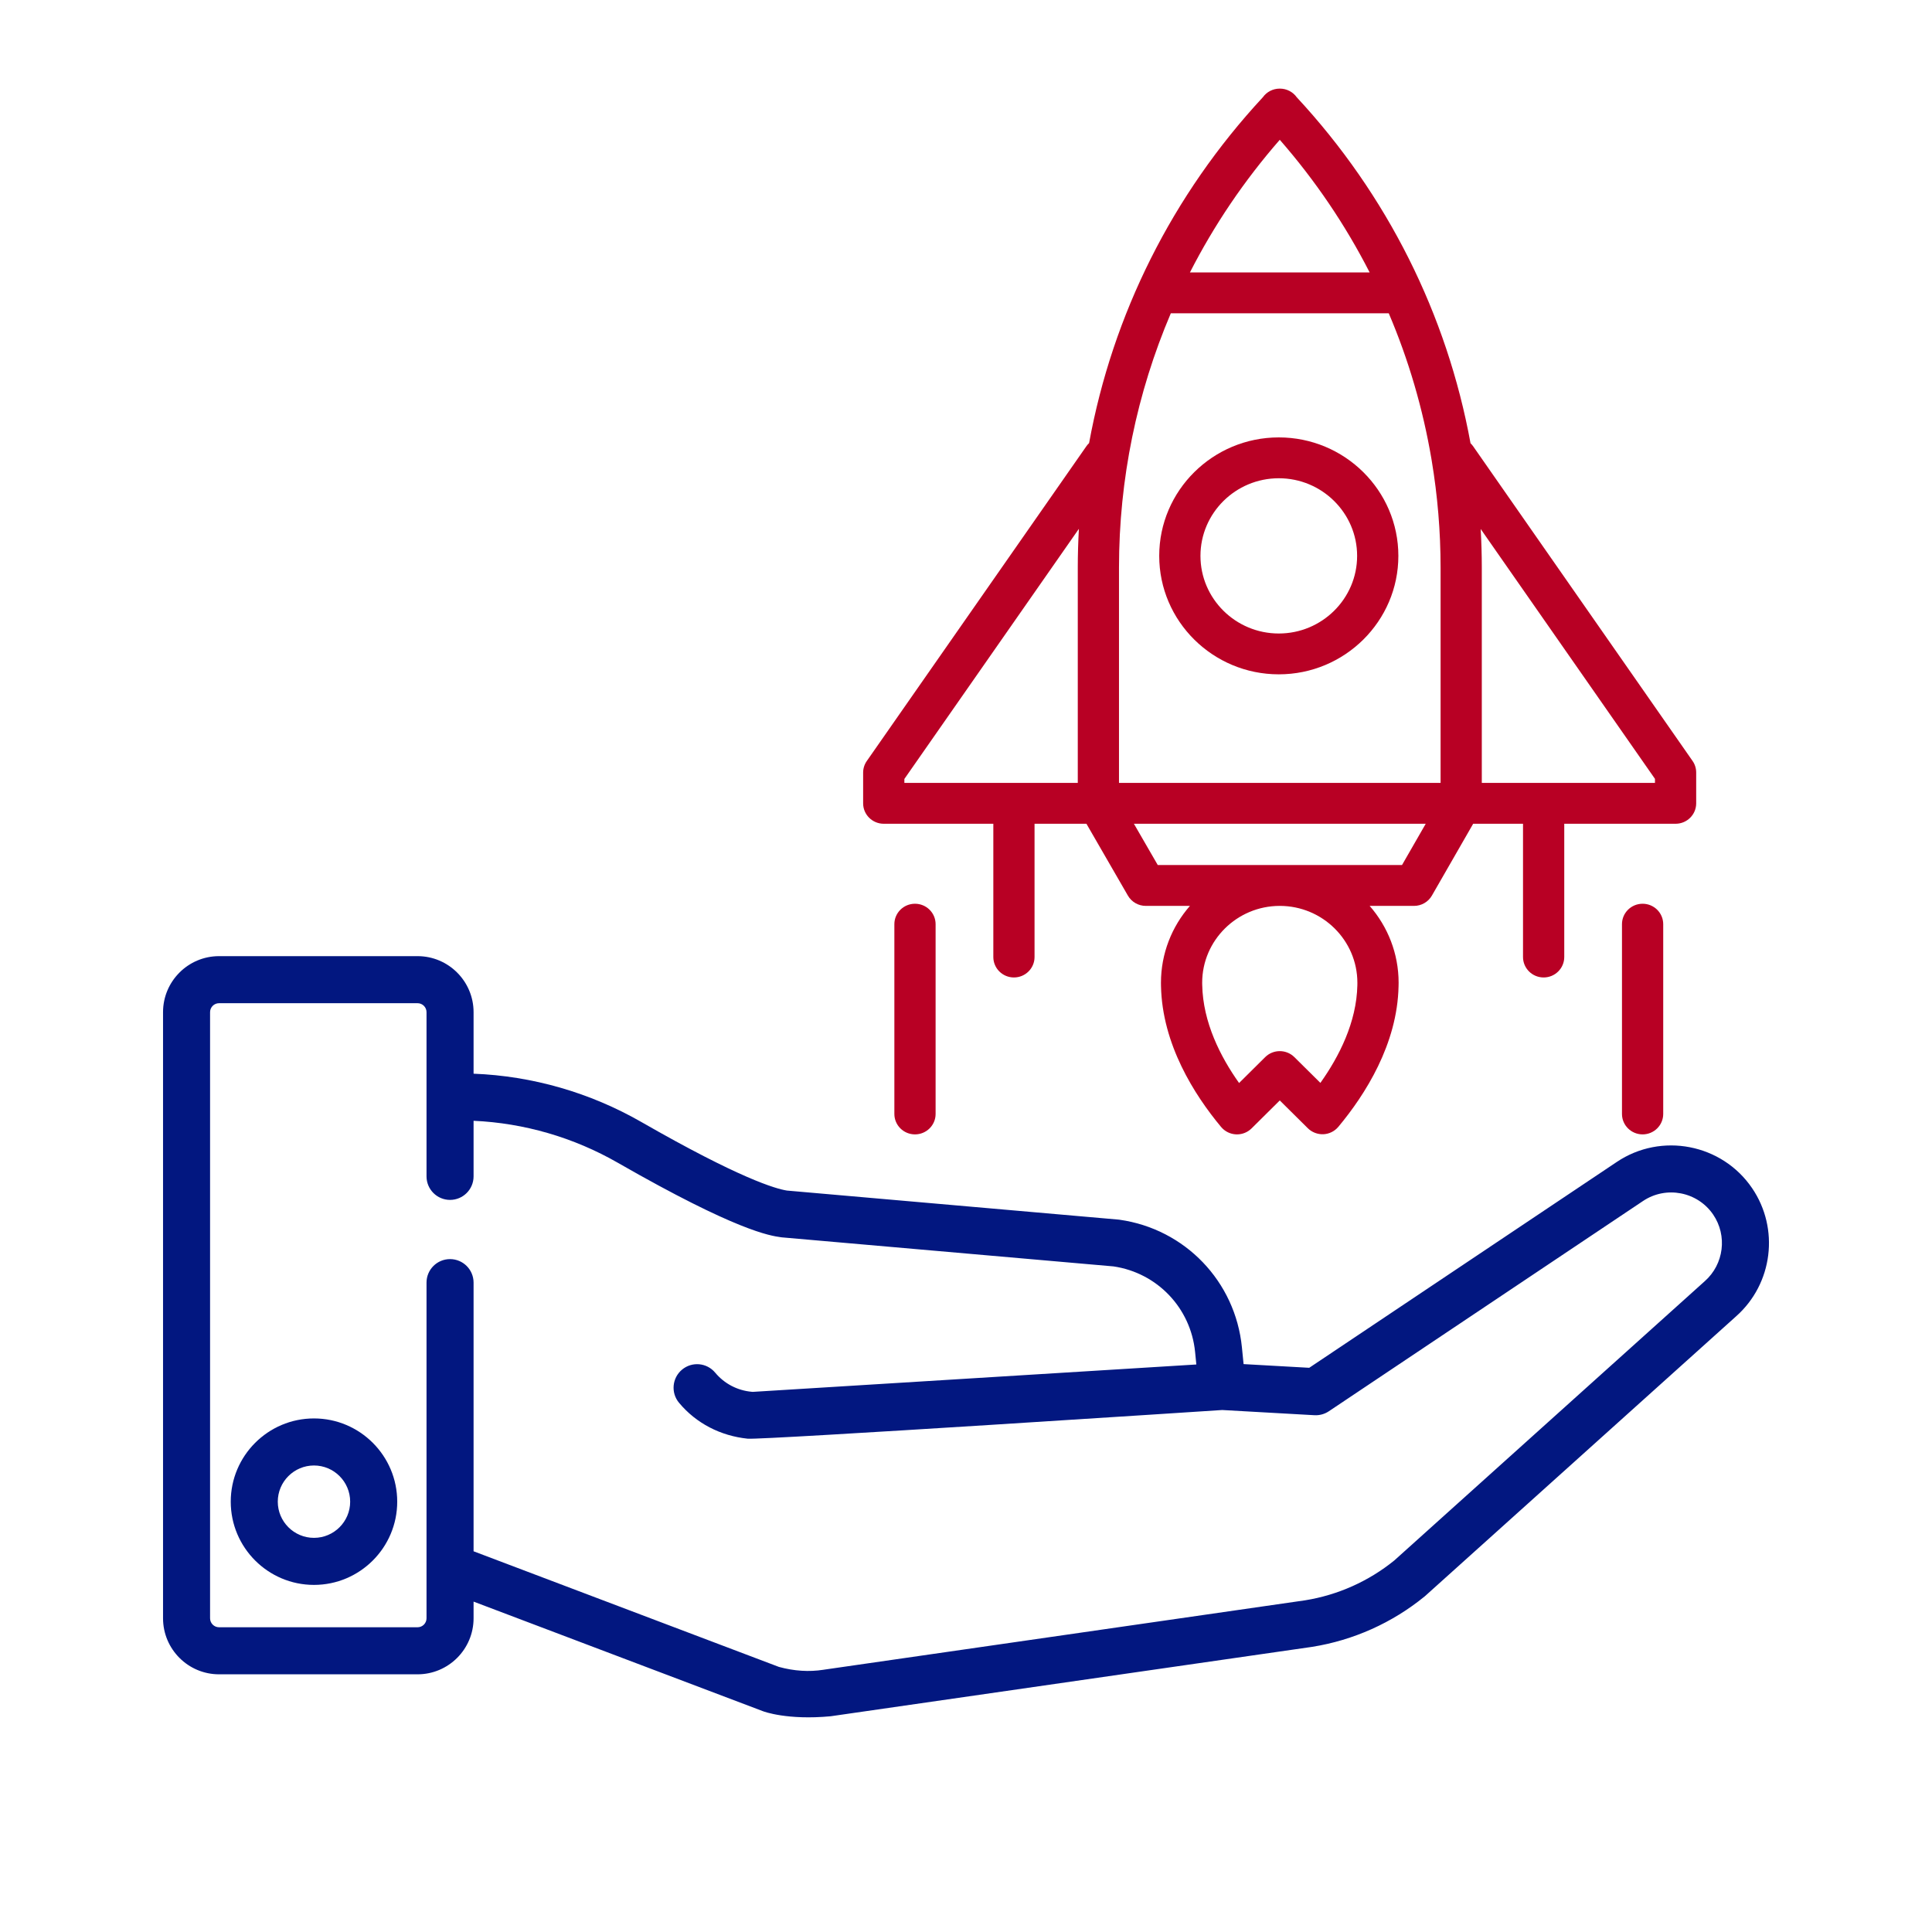 <?xml version="1.0" encoding="UTF-8"?> <svg xmlns="http://www.w3.org/2000/svg" width="90" height="90" viewBox="0 0 90 90" fill="none"> <path d="M14.626 66.076C12.488 66.076 10.749 67.816 10.749 69.954C10.749 72.092 12.488 73.831 14.626 73.831C16.764 73.831 18.504 72.092 18.504 69.954C18.504 67.816 16.765 66.076 14.626 66.076ZM14.626 71.639C13.697 71.639 12.94 70.883 12.94 69.954C12.94 69.024 13.697 68.268 14.626 68.268C15.556 68.268 16.312 69.024 16.312 69.954C16.312 70.883 15.556 71.639 14.626 71.639Z" fill="#021780"></path> <path d="M81.619 55.348C80.215 53.284 77.387 52.737 75.315 54.129L60.989 63.717L57.931 63.545L57.853 62.762C57.548 59.695 55.204 57.252 52.153 56.82C52.133 56.817 52.114 56.815 52.095 56.813L36.658 55.461C36.136 55.379 34.464 54.899 29.871 52.264C27.483 50.895 24.793 50.122 22.061 50.017V47.151C22.061 45.712 20.89 44.541 19.452 44.541H10.204C8.765 44.541 7.595 45.712 7.595 47.151V75.386C7.595 76.825 8.765 77.996 10.204 77.996H19.452C20.89 77.996 22.061 76.825 22.061 75.386V74.609L35.554 79.719C35.584 79.73 36.68 80.14 38.695 79.95C38.7 79.949 61.116 76.718 61.116 76.718C61.122 76.717 61.127 76.716 61.133 76.715C63.048 76.409 64.855 75.599 66.357 74.374C66.371 74.363 66.384 74.351 66.397 74.34L80.878 61.316C82.585 59.8 82.904 57.235 81.619 55.348ZM79.417 59.681L64.952 72.692C63.755 73.663 62.317 74.305 60.795 74.549L38.39 77.779C38.385 77.78 38.377 77.781 38.371 77.782C38.367 77.783 38.363 77.783 38.36 77.784C37.69 77.889 36.992 77.845 36.285 77.651L22.061 72.265V59.75C22.061 59.144 21.57 58.654 20.965 58.654C20.359 58.654 19.869 59.144 19.869 59.75V75.386C19.869 75.617 19.682 75.804 19.452 75.804H10.204C9.974 75.804 9.786 75.617 9.786 75.386V47.151C9.786 46.92 9.974 46.733 10.204 46.733H19.452C19.682 46.733 19.869 46.92 19.869 47.151V54.8C19.869 55.405 20.36 55.896 20.965 55.896C21.57 55.896 22.061 55.405 22.061 54.8V52.211C24.412 52.315 26.724 52.986 28.78 54.166C34.321 57.344 35.868 57.563 36.376 57.635C36.396 57.638 36.415 57.639 36.434 57.642L51.873 58.994C53.908 59.295 55.468 60.93 55.672 62.979L55.73 63.563L35.061 64.839C35.047 64.838 35.033 64.837 35.02 64.835C34.35 64.775 33.745 64.458 33.315 63.943C32.928 63.478 32.237 63.415 31.772 63.803C31.307 64.191 31.244 64.882 31.632 65.347C32.436 66.311 33.571 66.888 34.825 67.019C35.502 67.089 56.936 65.684 56.936 65.684L61.232 65.926C61.47 65.939 61.706 65.874 61.903 65.742L76.536 55.949C77.611 55.227 79.078 55.51 79.807 56.581C80.473 57.56 80.308 58.891 79.417 59.681Z" fill="#021780"></path> <g clip-path="url(#clip0)"> <path d="M65.141 25.895C65.141 22.852 62.642 20.376 59.571 20.376C56.5 20.376 54.001 22.852 54.001 25.895C54.001 28.938 56.5 31.413 59.571 31.413C62.642 31.413 65.141 28.938 65.141 25.895ZM59.571 29.511C57.559 29.511 55.922 27.889 55.922 25.895C55.922 23.901 57.559 22.279 59.571 22.279C61.583 22.279 63.22 23.901 63.22 25.895C63.22 27.889 61.583 29.511 59.571 29.511Z" fill="#B80024"></path> <path d="M68.621 20.785C68.586 20.735 68.546 20.69 68.503 20.649C67.409 14.661 64.63 9.081 60.407 4.531C60.23 4.282 59.939 4.128 59.623 4.128H59.612C59.296 4.128 59.005 4.282 58.828 4.531C54.607 9.079 51.828 14.656 50.734 20.641C50.688 20.684 50.646 20.733 50.608 20.787L40.379 35.45C40.268 35.608 40.208 35.797 40.208 35.991V37.423C40.208 37.948 40.639 38.374 41.169 38.374H46.273V44.582C46.273 45.107 46.703 45.534 47.233 45.534C47.764 45.534 48.193 45.107 48.193 44.582V38.374H50.61L52.542 41.721C52.713 42.017 53.031 42.2 53.376 42.2H55.431C54.591 43.162 54.082 44.414 54.082 45.782C54.082 45.835 54.083 45.888 54.084 45.932C54.138 48.646 55.636 51.001 56.883 52.498C57.056 52.705 57.307 52.83 57.578 52.843C57.593 52.844 57.608 52.844 57.624 52.844C57.878 52.844 58.122 52.744 58.303 52.565L59.617 51.263L60.925 52.559C61.117 52.748 61.38 52.848 61.65 52.837C61.92 52.824 62.172 52.699 62.345 52.492C63.595 50.993 65.097 48.639 65.15 45.941C65.152 45.889 65.153 45.835 65.153 45.782C65.153 44.414 64.644 43.162 63.804 42.2H65.87C66.215 42.2 66.533 42.017 66.704 41.719L68.626 38.374H70.948V44.582C70.948 45.107 71.378 45.534 71.909 45.534C72.439 45.534 72.869 45.107 72.869 44.582V38.374H78.055C78.585 38.374 79.015 37.948 79.015 37.423V35.986C79.015 35.793 78.956 35.605 78.845 35.446L68.621 20.785ZM52.127 26.444C52.127 22.325 52.96 18.306 54.541 14.595H64.694C65.617 16.76 66.282 19.03 66.679 21.363C66.682 21.393 66.687 21.423 66.694 21.452C66.967 23.09 67.108 24.758 67.108 26.444V36.471H52.127V26.444ZM59.617 6.512C61.276 8.412 62.678 10.487 63.804 12.692H55.431C56.557 10.487 57.958 8.412 59.617 6.512ZM42.129 36.287L50.259 24.634C50.226 25.235 50.207 25.838 50.207 26.444V36.471H42.129V36.287ZM63.232 45.782C63.232 45.817 63.232 45.852 63.231 45.895C63.196 47.623 62.376 49.226 61.509 50.445L60.296 49.244C59.921 48.873 59.313 48.873 58.938 49.244L57.721 50.451C56.855 49.232 56.038 47.627 56.004 45.886C56.003 45.852 56.002 45.817 56.002 45.782C56.002 43.806 57.624 42.2 59.617 42.2C61.611 42.2 63.232 43.807 63.232 45.782ZM65.311 40.297H53.933L52.822 38.374H66.416L65.311 40.297ZM77.095 36.471H69.028V26.444C69.028 25.841 69.01 25.24 68.976 24.642L77.095 36.283V36.471Z" fill="#B80024"></path> <path d="M76.519 42.1C75.988 42.1 75.558 42.526 75.558 43.052V51.892C75.558 52.418 75.988 52.844 76.519 52.844C77.049 52.844 77.479 52.418 77.479 51.892V43.052C77.479 42.526 77.049 42.1 76.519 42.1Z" fill="#B80024"></path> <path d="M42.624 42.1C42.093 42.1 41.663 42.526 41.663 43.052V51.892C41.663 52.418 42.093 52.844 42.624 52.844C43.154 52.844 43.584 52.418 43.584 51.892V43.052C43.584 42.526 43.154 42.1 42.624 42.1Z" fill="#B80024"></path> </g> <defs> <clipPath id="clip0"> <rect width="49.167" height="48.716" fill="white" transform="translate(35 4.128)"></rect> </clipPath> </defs> </svg> 